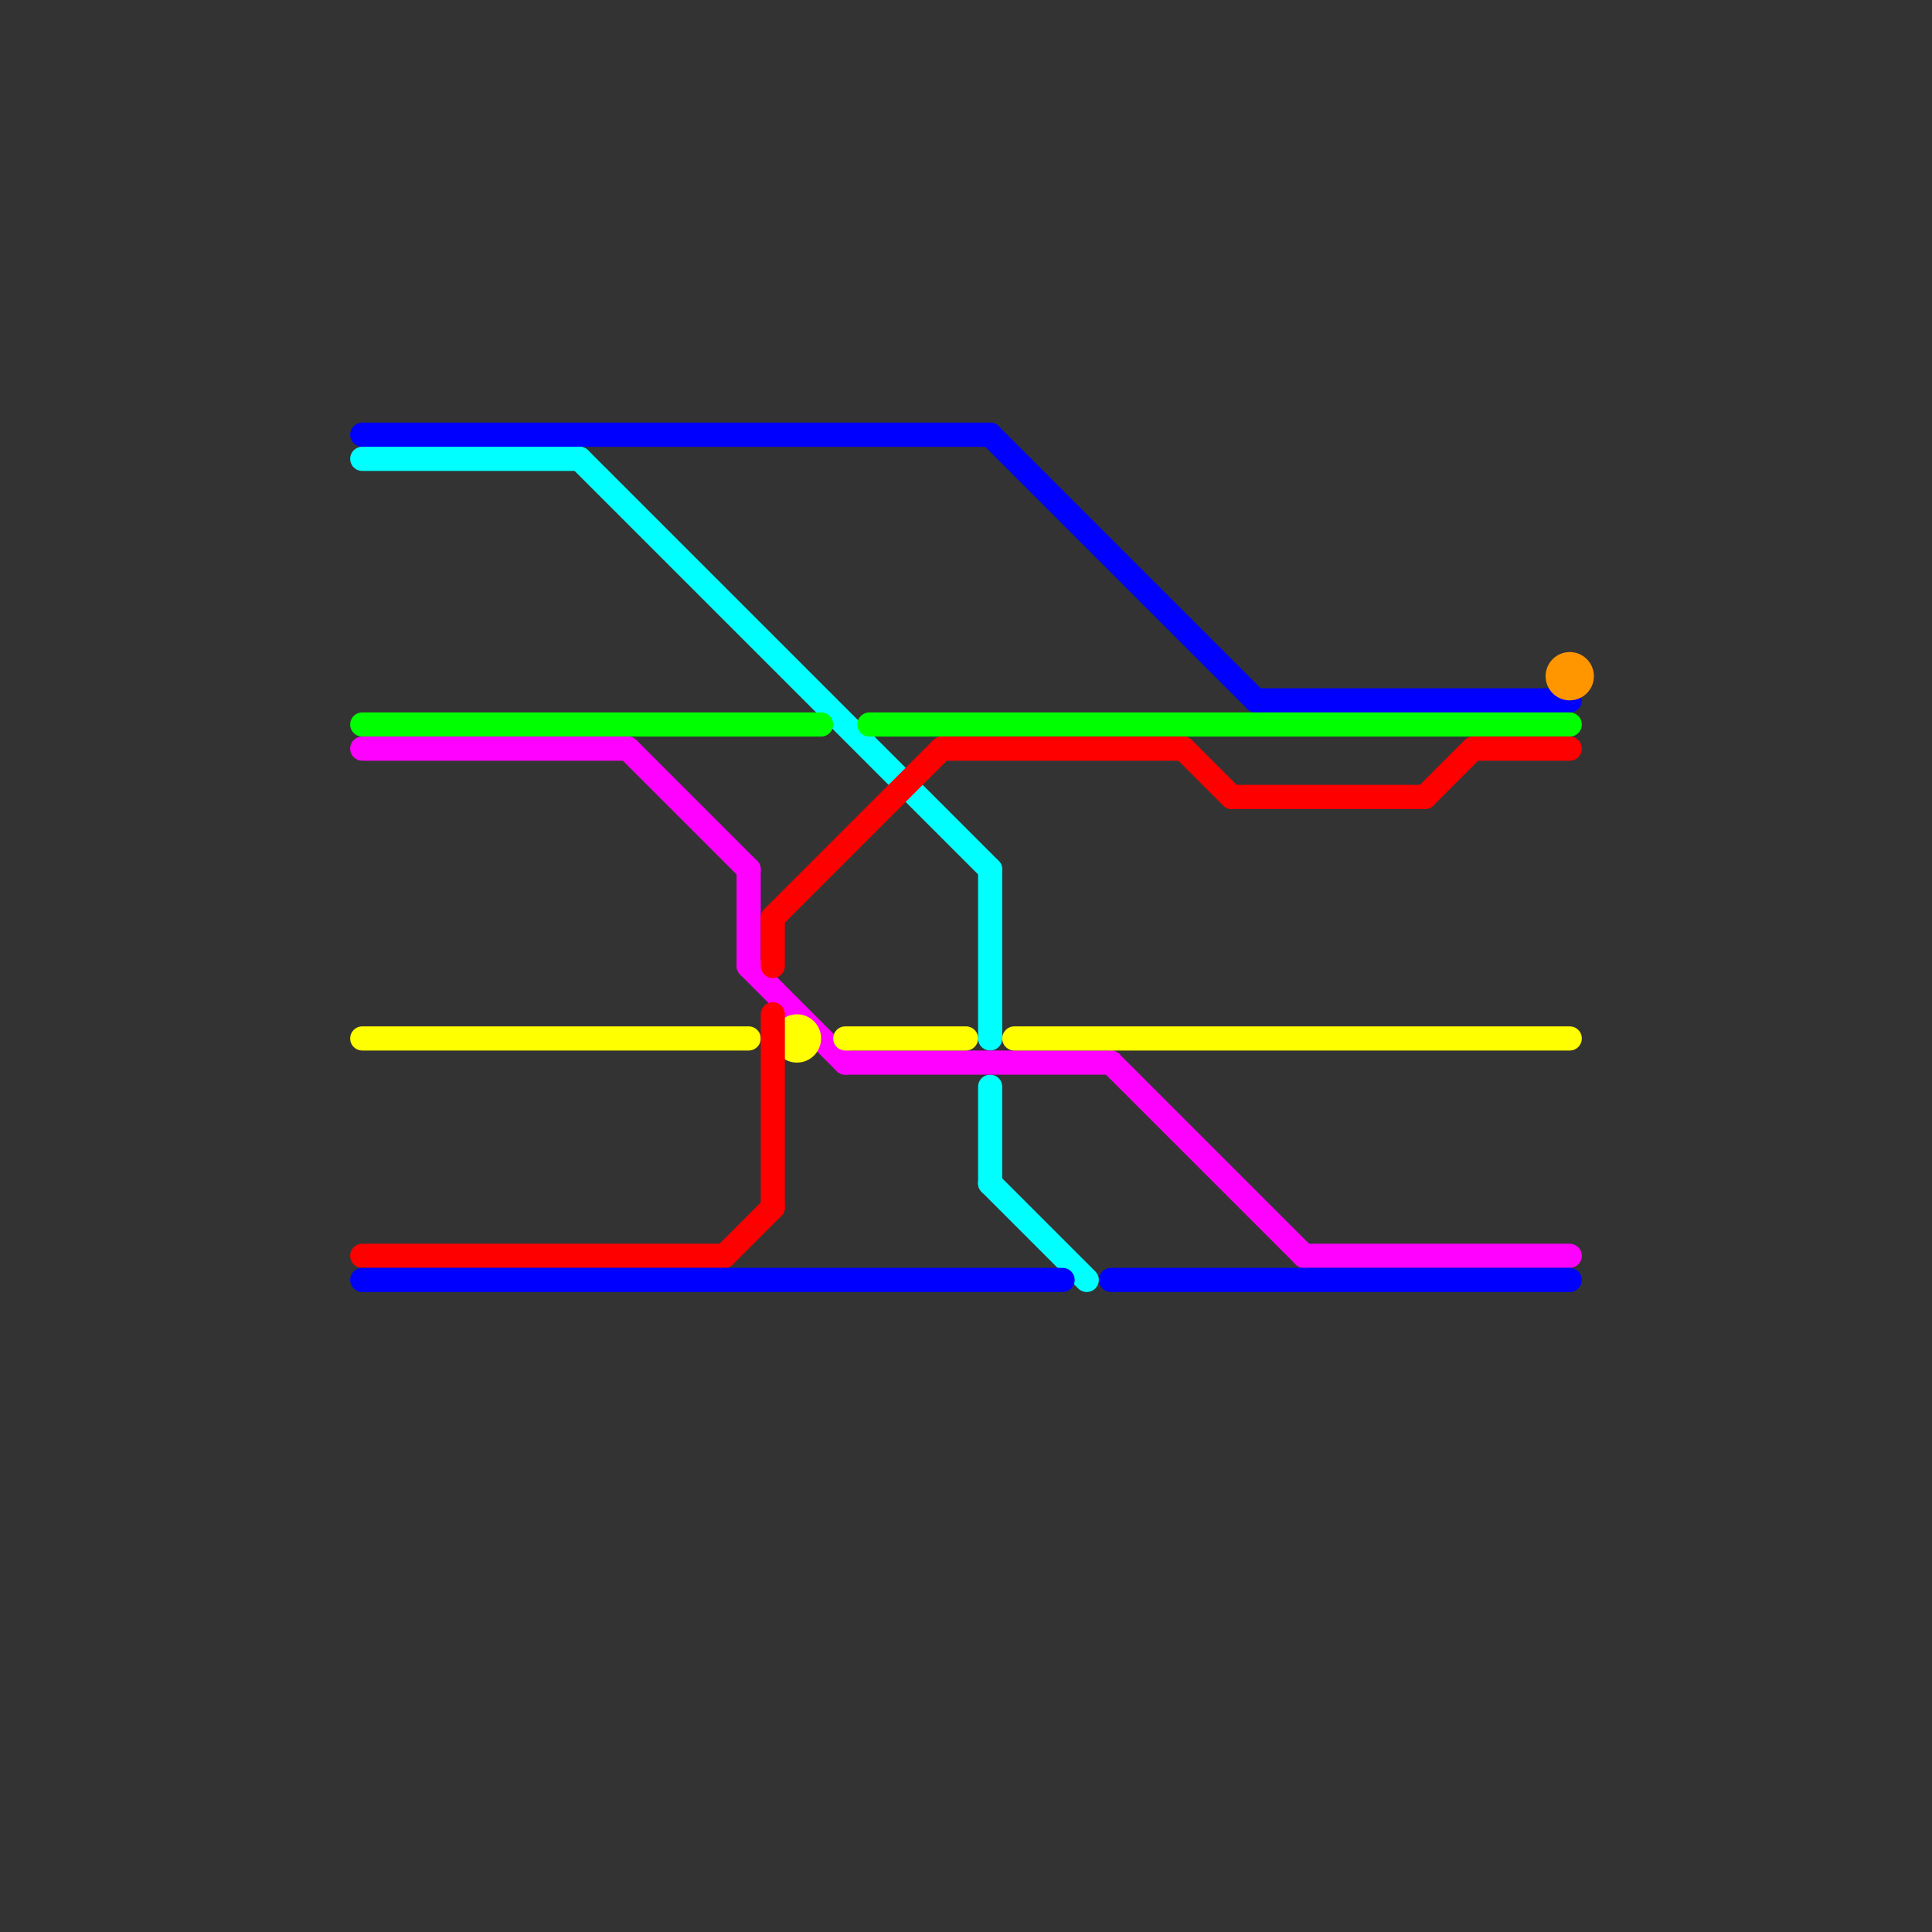 
<svg version="1.1" xmlns="http://www.w3.org/2000/svg" viewBox="0 0 80 80">
<rect x="0" y="0" width="80" height="80" fill="#333333" stroke="none"/>
<style>text { font: 1px Helvetica; font-weight: 600; white-space: pre; dominant-baseline: central; } line { stroke-width: 1; fill: none; stroke-linecap: round; stroke-linejoin: round; } .c0 { stroke: #0000ff } .c1 { stroke: #00ffff } .c2 { stroke: #00ff00 } .c3 { stroke: #ff02ff } .c4 { stroke: #ffff00 } .c5 { stroke: #fe0000 } .c6 { stroke: #0000fe } .c7 { stroke: #ff9600 }</style><defs><g id="wm-xf"><circle r="1.2" fill="#000"/><circle r="0.9" fill="#fff"/><circle r="0.6" fill="#000"/><circle r="0.3" fill="#fff"/></g><g id="wm"><circle r="0.6" fill="#000"/><circle r="0.3" fill="#fff"/></g></defs><line class="c0" x1="52" y1="29" x2="65" y2="29"/><line class="c0" x1="41" y1="18" x2="52" y2="29"/><line class="c0" x1="15" y1="18" x2="41" y2="18"/><line class="c1" x1="24" y1="19" x2="41" y2="36"/><line class="c1" x1="15" y1="19" x2="24" y2="19"/><line class="c1" x1="41" y1="36" x2="41" y2="43"/><line class="c1" x1="41" y1="49" x2="45" y2="53"/><line class="c1" x1="41" y1="45" x2="41" y2="49"/><line class="c2" x1="15" y1="30" x2="34" y2="30"/><line class="c2" x1="36" y1="30" x2="65" y2="30"/><line class="c3" x1="31" y1="36" x2="31" y2="40"/><line class="c3" x1="54" y1="52" x2="65" y2="52"/><line class="c3" x1="46" y1="44" x2="54" y2="52"/><line class="c3" x1="35" y1="44" x2="46" y2="44"/><line class="c3" x1="26" y1="31" x2="31" y2="36"/><line class="c3" x1="15" y1="31" x2="26" y2="31"/><line class="c3" x1="31" y1="40" x2="35" y2="44"/><line class="c4" x1="35" y1="43" x2="40" y2="43"/><line class="c4" x1="42" y1="43" x2="65" y2="43"/><line class="c4" x1="15" y1="43" x2="31" y2="43"/><circle cx="33" cy="43" r="1" fill="#ffff00" /><line class="c5" x1="32" y1="38" x2="39" y2="31"/><line class="c5" x1="32" y1="38" x2="32" y2="40"/><line class="c5" x1="39" y1="31" x2="49" y2="31"/><line class="c5" x1="51" y1="33" x2="59" y2="33"/><line class="c5" x1="30" y1="52" x2="32" y2="50"/><line class="c5" x1="15" y1="52" x2="30" y2="52"/><line class="c5" x1="32" y1="42" x2="32" y2="50"/><line class="c5" x1="59" y1="33" x2="61" y2="31"/><line class="c5" x1="49" y1="31" x2="51" y2="33"/><line class="c5" x1="61" y1="31" x2="65" y2="31"/><line class="c6" x1="15" y1="53" x2="44" y2="53"/><line class="c6" x1="46" y1="53" x2="65" y2="53"/><circle cx="65" cy="28" r="1" fill="#ff9600" />
</svg>
